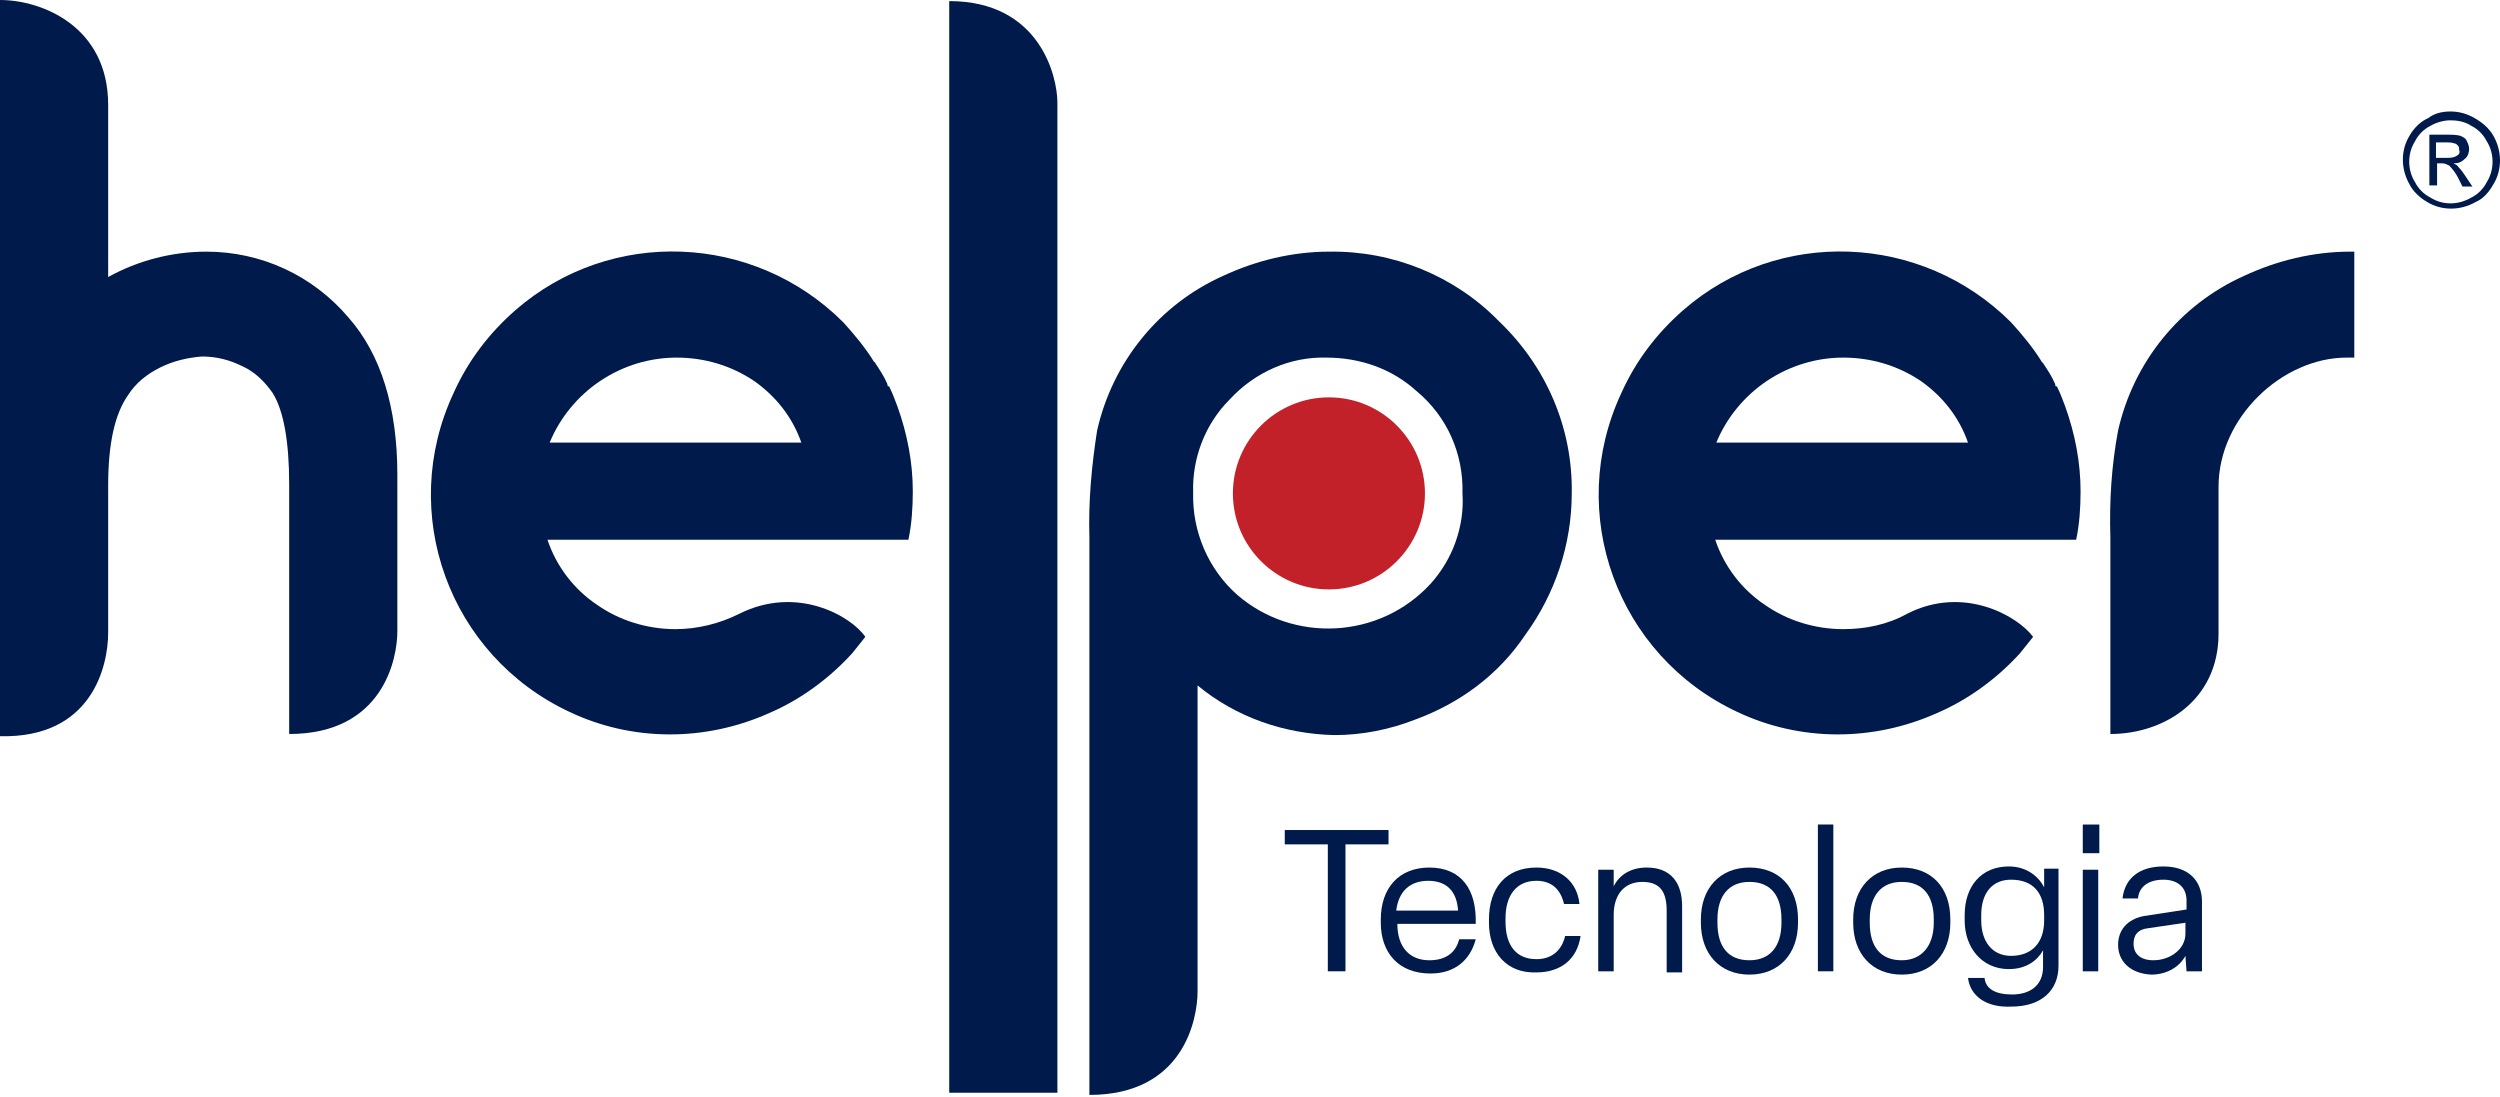<?xml version="1.0" encoding="utf-8"?>
<!-- Generator: Adobe Illustrator 28.0.0, SVG Export Plug-In . SVG Version: 6.00 Build 0)  -->
<svg version="1.1" id="Layer_1" xmlns="http://www.w3.org/2000/svg" xmlns:xlink="http://www.w3.org/1999/xlink" x="0px" y="0px"
	 width="226.5px" height="99.4px" viewBox="0 0 226.5 99.4" style="enable-background:new 0 0 226.5 99.4;" xml:space="preserve">
<path style="fill-rule:evenodd;clip-rule:evenodd;fill:#C32129;" d="M129.1,44.7c0,4.8-3.9,8.7-8.7,8.7c-4.8,0-8.7-3.9-8.7-8.7
	c0-4.8,3.9-8.7,8.7-8.7S129.1,39.9,129.1,44.7L129.1,44.7"/>
<path style="fill-rule:evenodd;clip-rule:evenodd;fill:#001A4B;" d="M86,99h9.8V9.3c0-2.4-1.6-9.2-9.8-9.2V99z"/>
<path style="fill-rule:evenodd;clip-rule:evenodd;fill:#001A4B;" d="M18.7,22.8c-3.1,0-6.2,0.8-8.9,2.3V9.5C9.8,2.4,3.8,0,0,0v66.7
	c8.3,0.2,9.8-6.3,9.8-9.4V44c0-3.8,0.6-6.5,1.8-8.2c0.7-1.1,1.7-1.9,2.9-2.5c1.2-0.6,2.5-0.9,3.8-1c1.3,0,2.5,0.3,3.7,0.9
	c1.1,0.5,2,1.4,2.7,2.4c1,1.6,1.5,4.4,1.5,8.3v22.6c8.5,0,9.8-6.8,9.8-9.3V43c0-6.1-1.5-10.9-4.4-14.2
	C28.3,24.9,23.6,22.8,18.7,22.8"/>
<path style="fill-rule:evenodd;clip-rule:evenodd;fill:#001A4B;" d="M129.6,52.9c-4.6,5-12.4,5.4-17.5,1c-2.6-2.3-4.1-5.7-4-9.3
	c-0.1-3.1,1.1-6.2,3.3-8.4c2.3-2.5,5.5-3.9,8.8-3.8c3,0,5.9,1,8.1,3c2.8,2.3,4.3,5.7,4.2,9.3C132.7,47.7,131.6,50.7,129.6,52.9
	 M120.4,22.8c-3.3,0-6.6,0.8-9.6,2.2c-5.8,2.6-10,7.8-11.4,14c-0.5,3.2-0.8,6.4-0.7,9.7v50.5c8.5,0,9.8-6.8,9.8-9.4V62.1
	c3.5,2.9,7.9,4.4,12.4,4.5c2.5,0,5-0.5,7.3-1.4c4.1-1.5,7.6-4.1,10-7.7c2.7-3.7,4.2-8.2,4.2-12.8c0.1-5.9-2.3-11.5-6.6-15.6
	C131.8,25,126.2,22.7,120.4,22.8"/>
<path style="fill-rule:evenodd;clip-rule:evenodd;fill:#001A4B;" d="M212.9,22.8c-3.3,0-6.6,0.8-9.6,2.2c-5.8,2.6-10,7.8-11.4,14
	c-0.6,3.2-0.8,6.4-0.7,9.7v17.8c4.8,0,9.8-3,9.8-9.1V44.1c0-6.3,5.8-11.7,11.6-11.7h0.7v-9.6C213.2,22.8,213,22.8,212.9,22.8"/>
<path style="fill-rule:evenodd;clip-rule:evenodd;fill:#001A4B;" d="M54.4,34.5c2.1-1.4,4.5-2.1,6.9-2.1c2.5,0,4.9,0.7,7,2.1
	c2,1.4,3.5,3.3,4.3,5.6H49.8C50.7,37.9,52.3,35.9,54.4,34.5 M67,55.6c-1.8,0.9-3.8,1.4-5.8,1.4c-2.6,0-5.1-0.8-7.1-2.2
	c-2.1-1.4-3.7-3.5-4.5-5.9l32.7,0c0.3-1.4,0.4-2.9,0.4-4.4c0-2.6-0.5-5.2-1.4-7.7c-0.2-0.5-0.4-1.1-0.7-1.7c0,0,0-0.1-0.1-0.1
	s-0.1-0.1-0.1-0.2c-0.3-0.7-0.7-1.3-1.1-1.9c0,0,0-0.1-0.1-0.1c-0.8-1.3-1.8-2.5-2.8-3.6c-8.1-8.1-21.1-8.6-29.7-1.1
	c-2.4,2.1-4.3,4.6-5.6,7.5c-5.1,10.9-0.4,23.8,10.5,28.9c5.7,2.7,12.3,2.7,18.1,0.1c2.8-1.2,5.4-3.1,7.5-5.4c0.4-0.5,0.8-1,1.2-1.5
	C77.1,55.8,72.2,53,67,55.6"/>
<path style="fill-rule:evenodd;clip-rule:evenodd;fill:#001A4B;" d="M160.1,34.5c2.1-1.4,4.5-2.1,6.9-2.1c2.5,0,4.9,0.7,7,2.1
	c2,1.4,3.5,3.3,4.3,5.6h-22.8C156.4,37.9,158,35.9,160.1,34.5 M172.8,55.6C171,56.6,169,57,167,57c-2.6,0-5.1-0.8-7.1-2.2
	c-2.1-1.4-3.7-3.5-4.5-5.9l32.7,0c0.3-1.4,0.4-2.9,0.4-4.4c0-2.6-0.5-5.2-1.4-7.7c-0.2-0.5-0.4-1.1-0.7-1.7c0,0,0-0.1-0.1-0.1
	s-0.1-0.1-0.1-0.2c-0.3-0.7-0.7-1.3-1.1-1.9l-0.1-0.1c-0.8-1.3-1.8-2.5-2.8-3.6c-8.1-8.1-21.1-8.6-29.7-1.1
	c-2.4,2.1-4.3,4.6-5.6,7.5c-5.1,10.9-0.4,23.8,10.5,28.9c5.7,2.7,12.3,2.7,18.1,0.1c2.8-1.2,5.4-3.1,7.5-5.4c0.4-0.5,0.8-1,1.2-1.5
	C182.8,55.8,177.9,53,172.8,55.6"/>
<path style="fill:#001A4B;" d="M222,10.1c0.8,0,1.5,0.2,2.2,0.6c0.7,0.4,1.3,0.9,1.7,1.6c0.8,1.4,0.8,3.1,0,4.4
	c-0.4,0.7-0.9,1.3-1.6,1.6c-1.4,0.8-3.1,0.8-4.4,0c-0.7-0.4-1.3-1-1.6-1.6c-0.8-1.4-0.8-3.1,0-4.4c0.4-0.7,1-1.3,1.7-1.6
	C220.5,10.3,221.2,10.1,222,10.1 M222,10.9c-0.6,0-1.3,0.2-1.8,0.5c-0.6,0.3-1.1,0.8-1.4,1.4c-0.7,1.1-0.7,2.6,0,3.7
	c0.3,0.6,0.8,1.1,1.4,1.4c1.1,0.7,2.5,0.7,3.7,0c0.6-0.3,1.1-0.8,1.4-1.4c0.7-1.1,0.7-2.6,0-3.7c-0.3-0.6-0.8-1.1-1.4-1.4
	C223.3,11,222.6,10.9,222,10.9 M220.1,17v-4.8h1.6c0.4,0,0.8,0,1.2,0.1c0.2,0.1,0.5,0.2,0.6,0.5c0.1,0.2,0.2,0.4,0.2,0.7
	c0,0.3-0.1,0.7-0.4,0.9c-0.3,0.3-0.6,0.4-1,0.4c0.1,0.1,0.3,0.1,0.4,0.3c0.3,0.3,0.5,0.6,0.7,0.9l0.6,0.9h-0.9l-0.4-0.8
	c-0.2-0.4-0.5-0.8-0.8-1.1c-0.2-0.1-0.4-0.2-0.6-0.2h-0.5v2H220.1z M220.8,14.3h0.9c0.3,0,0.6,0,0.9-0.2c0.2-0.1,0.3-0.3,0.2-0.5
	c0-0.1,0-0.3-0.1-0.4c-0.1-0.1-0.2-0.2-0.3-0.2c-0.3-0.1-0.5-0.1-0.8-0.1h-0.9V14.3z"/>
<path style="fill:#001A4B;" d="M120.3,88V76.5h-3.9v-1.3h9.4v1.3h-3.9V88H120.3z"/>
<path style="fill:#001A4B;" d="M125.1,83.6v-0.3c0-2.8,1.6-4.7,4.4-4.7c2.9,0,4.3,2,4.2,5.1h-7.1c0,2.1,1.1,3.3,2.9,3.3
	c1.5,0,2.4-0.7,2.7-1.9h1.5c-0.5,1.9-1.9,3.1-4.1,3.1C126.7,88.2,125.1,86.3,125.1,83.6z M132.1,82.5c-0.1-1.7-1-2.7-2.7-2.7
	c-1.7,0-2.7,1-2.9,2.7H132.1z"/>
<path style="fill:#001A4B;" d="M134.9,83.6v-0.3c0-2.8,1.5-4.7,4.3-4.7c2.2,0,3.7,1.3,3.9,3.3h-1.4c-0.3-1.3-1.1-2.1-2.5-2.1
	c-1.8,0-2.8,1.3-2.8,3.4v0.3c0,2.2,1,3.4,2.8,3.4c1.4,0,2.3-0.8,2.6-2.1h1.4c-0.3,2.1-1.8,3.3-4,3.3
	C136.5,88.2,134.9,86.3,134.9,83.6z"/>
<path style="fill:#001A4B;" d="M144.8,88v-9.2h1.4l0,1.5c0.5-1,1.5-1.7,3-1.7c2.2,0,3.2,1.4,3.2,3.5v6H151v-5.6
	c0-1.7-0.6-2.6-2.2-2.6c-1.6,0-2.6,1.1-2.6,3V88H144.8z"/>
<path style="fill:#001A4B;" d="M154.1,83.6v-0.3c0-2.8,1.7-4.7,4.4-4.7s4.4,1.8,4.4,4.7v0.3c0,2.8-1.7,4.7-4.4,4.7
	S154.1,86.4,154.1,83.6z M161.4,83.6v-0.3c0-2.2-1-3.4-2.9-3.4c-1.9,0-2.9,1.3-2.9,3.4v0.3c0,2.2,1,3.4,2.9,3.4
	C160.4,87,161.4,85.7,161.4,83.6z"/>
<path style="fill:#001A4B;" d="M166.1,74.7V88h-1.4V74.7H166.1z"/>
<path style="fill:#001A4B;" d="M167.9,83.6v-0.3c0-2.8,1.7-4.7,4.4-4.7s4.4,1.8,4.4,4.7v0.3c0,2.8-1.7,4.7-4.4,4.7
	S167.9,86.4,167.9,83.6z M175.2,83.6v-0.3c0-2.2-1-3.4-2.9-3.4c-1.9,0-2.9,1.3-2.9,3.4v0.3c0,2.2,1,3.4,2.9,3.4
	C174.1,87,175.2,85.7,175.2,83.6z"/>
<path style="fill:#001A4B;" d="M178.3,88.6h1.5c0.1,1,1,1.5,2.5,1.5c1.6,0,2.8-0.8,2.8-2.5v-1.5c-0.5,0.9-1.5,1.7-3.1,1.7
	c-2.4,0-4-1.9-4-4.4v-0.5c0-2.6,1.5-4.4,4-4.4c1.6,0,2.7,0.9,3.2,1.9l0-1.7h1.3v8.8c0,2.2-1.5,3.7-4.3,3.7
	C179.9,91.3,178.5,90.2,178.3,88.6z M185.2,83.4v-0.5c0-2-1-3.2-3-3.2c-1.7,0-2.7,1.2-2.7,3.2v0.5c0,1.9,1,3.2,2.7,3.2
	C184.1,86.6,185.2,85.4,185.2,83.4z"/>
<path style="fill:#001A4B;" d="M190.2,77.3h-1.5v-2.6h1.5V77.3z M190.1,78.8V88h-1.4v-9.2H190.1z"/>
<path style="fill:#001A4B;" d="M191.9,85.6c0-1.3,0.8-2.3,2.3-2.6l3.9-0.6v-0.8c0-1.3-0.9-1.9-2.1-1.9c-1.3,0-2.2,0.6-2.3,1.7h-1.4
	c0.2-1.8,1.5-2.9,3.7-2.9c2.3,0,3.5,1.3,3.5,3.2V88h-1.4l-0.1-1.4c-0.6,1.1-1.8,1.7-3.1,1.7C193,88.2,191.9,87.1,191.9,85.6z
	 M198,84.6v-1l-3.4,0.5c-0.9,0.1-1.3,0.6-1.3,1.4c0,0.9,0.6,1.5,1.8,1.5C196.6,87,198,86,198,84.6z"/>
</svg>
